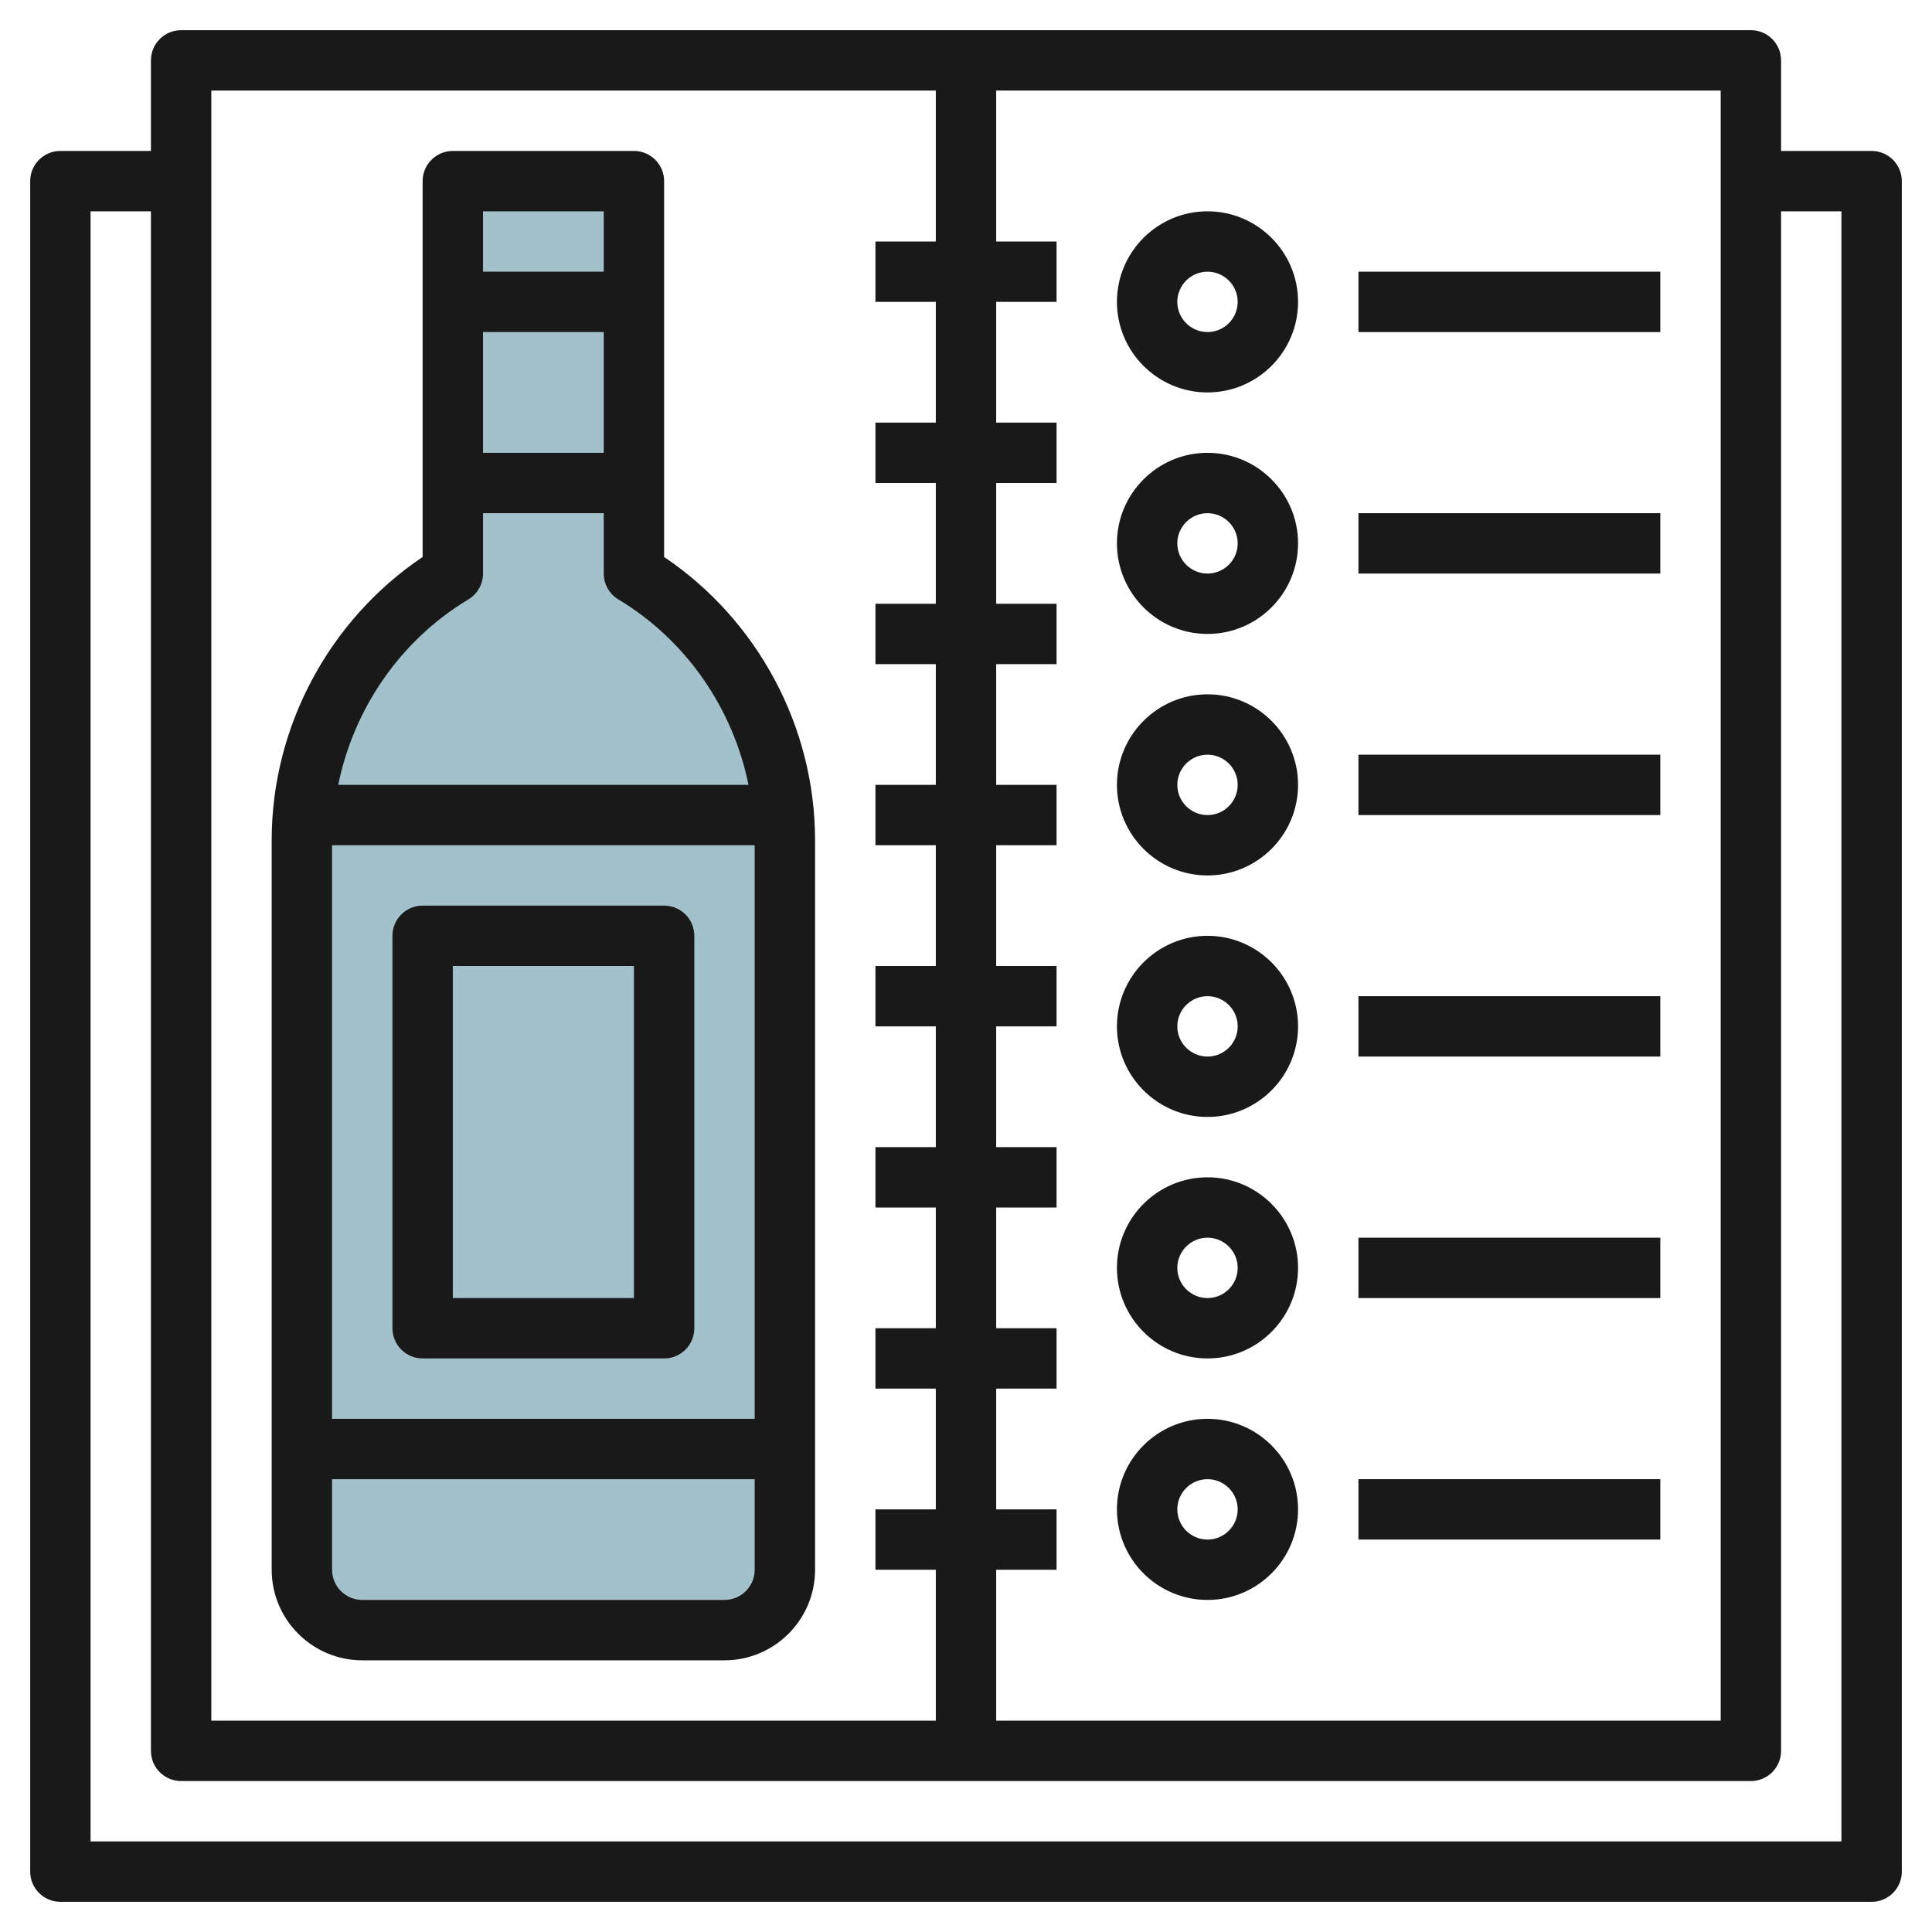 <svg id="Layer_3" enable-background="new 0 0 64 64" height="512" viewBox="0 0 64 64" width="512" xmlns="http://www.w3.org/2000/svg"><g><path d="m21 6v13c3.102 1.861 5 5.213 5 8.831v24.169c0 1.105-.895 2-2 2h-12c-1.105 0-2-.895-2-2v-24.169c0-3.618 1.898-6.97 5-8.831v-13z" fill="#a3c1ca"/><g fill="#191919"><path d="m62 5h-3v-3c0-.552-.448-1-1-1h-52c-.552 0-1 .448-1 1v3h-3c-.552 0-1 .448-1 1v56c0 .552.448 1 1 1h60c.552 0 1-.448 1-1v-56c0-.552-.448-1-1-1zm-29 45v-4h2v-2h-2v-4h2v-2h-2v-4h2v-2h-2v-4h2v-2h-2v-4h2v-2h-2v-4h2v-2h-2v-4h2v-2h-2v-5h24v54h-24v-5h2v-2zm-26-47h24v5h-2v2h2v4h-2v2h2v4h-2v2h2v4h-2v2h2v4h-2v2h2v4h-2v2h2v4h-2v2h2v4h-2v2h2v5h-24zm54 58h-58v-54h2v51c0 .552.448 1 1 1h52c.552 0 1-.448 1-1v-51h2z"/><path d="m40 37c1.654 0 3-1.346 3-3s-1.346-3-3-3-3 1.346-3 3 1.346 3 3 3zm0-4c.551 0 1 .449 1 1s-.449 1-1 1-1-.449-1-1 .449-1 1-1z"/><path d="m45 33h10v2h-10z"/><path d="m40 45c1.654 0 3-1.346 3-3s-1.346-3-3-3-3 1.346-3 3 1.346 3 3 3zm0-4c.551 0 1 .449 1 1s-.449 1-1 1-1-.449-1-1 .449-1 1-1z"/><path d="m45 41h10v2h-10z"/><path d="m40 53c1.654 0 3-1.346 3-3s-1.346-3-3-3-3 1.346-3 3 1.346 3 3 3zm0-4c.551 0 1 .449 1 1s-.449 1-1 1-1-.449-1-1 .449-1 1-1z"/><path d="m45 49h10v2h-10z"/><path d="m40 13c1.654 0 3-1.346 3-3s-1.346-3-3-3-3 1.346-3 3 1.346 3 3 3zm0-4c.551 0 1 .449 1 1s-.449 1-1 1-1-.449-1-1 .449-1 1-1z"/><path d="m45 9h10v2h-10z"/><path d="m40 21c1.654 0 3-1.346 3-3s-1.346-3-3-3-3 1.346-3 3 1.346 3 3 3zm0-4c.551 0 1 .449 1 1s-.449 1-1 1-1-.449-1-1 .449-1 1-1z"/><path d="m45 17h10v2h-10z"/><path d="m40 29c1.654 0 3-1.346 3-3s-1.346-3-3-3-3 1.346-3 3 1.346 3 3 3zm0-4c.551 0 1 .449 1 1s-.449 1-1 1-1-.449-1-1 .449-1 1-1z"/><path d="m45 25h10v2h-10z"/><path d="m22 18.451v-12.451c0-.552-.448-1-1-1h-6c-.552 0-1 .448-1 1v12.451c-3.098 2.084-5 5.626-5 9.38v24.169c0 1.654 1.346 3 3 3h12c1.654 0 3-1.346 3-3v-24.169c0-3.754-1.902-7.296-5-9.38zm-2-3.451h-4v-4h4zm0-8v2h-4v-2zm-4.485 12.857c.301-.18.485-.506.485-.857v-2h4v2c0 .351.184.677.485.857 2.251 1.351 3.795 3.612 4.31 6.143h-13.591c.516-2.531 2.059-4.792 4.311-6.143zm9.485 8.143v19h-14v-19zm-1 25h-12c-.551 0-1-.449-1-1v-3h14v3c0 .551-.449 1-1 1z"/><path d="m14 45h8c.552 0 1-.448 1-1v-13c0-.552-.448-1-1-1h-8c-.552 0-1 .448-1 1v13c0 .552.448 1 1 1zm1-13h6v11h-6z"/></g></g></svg>